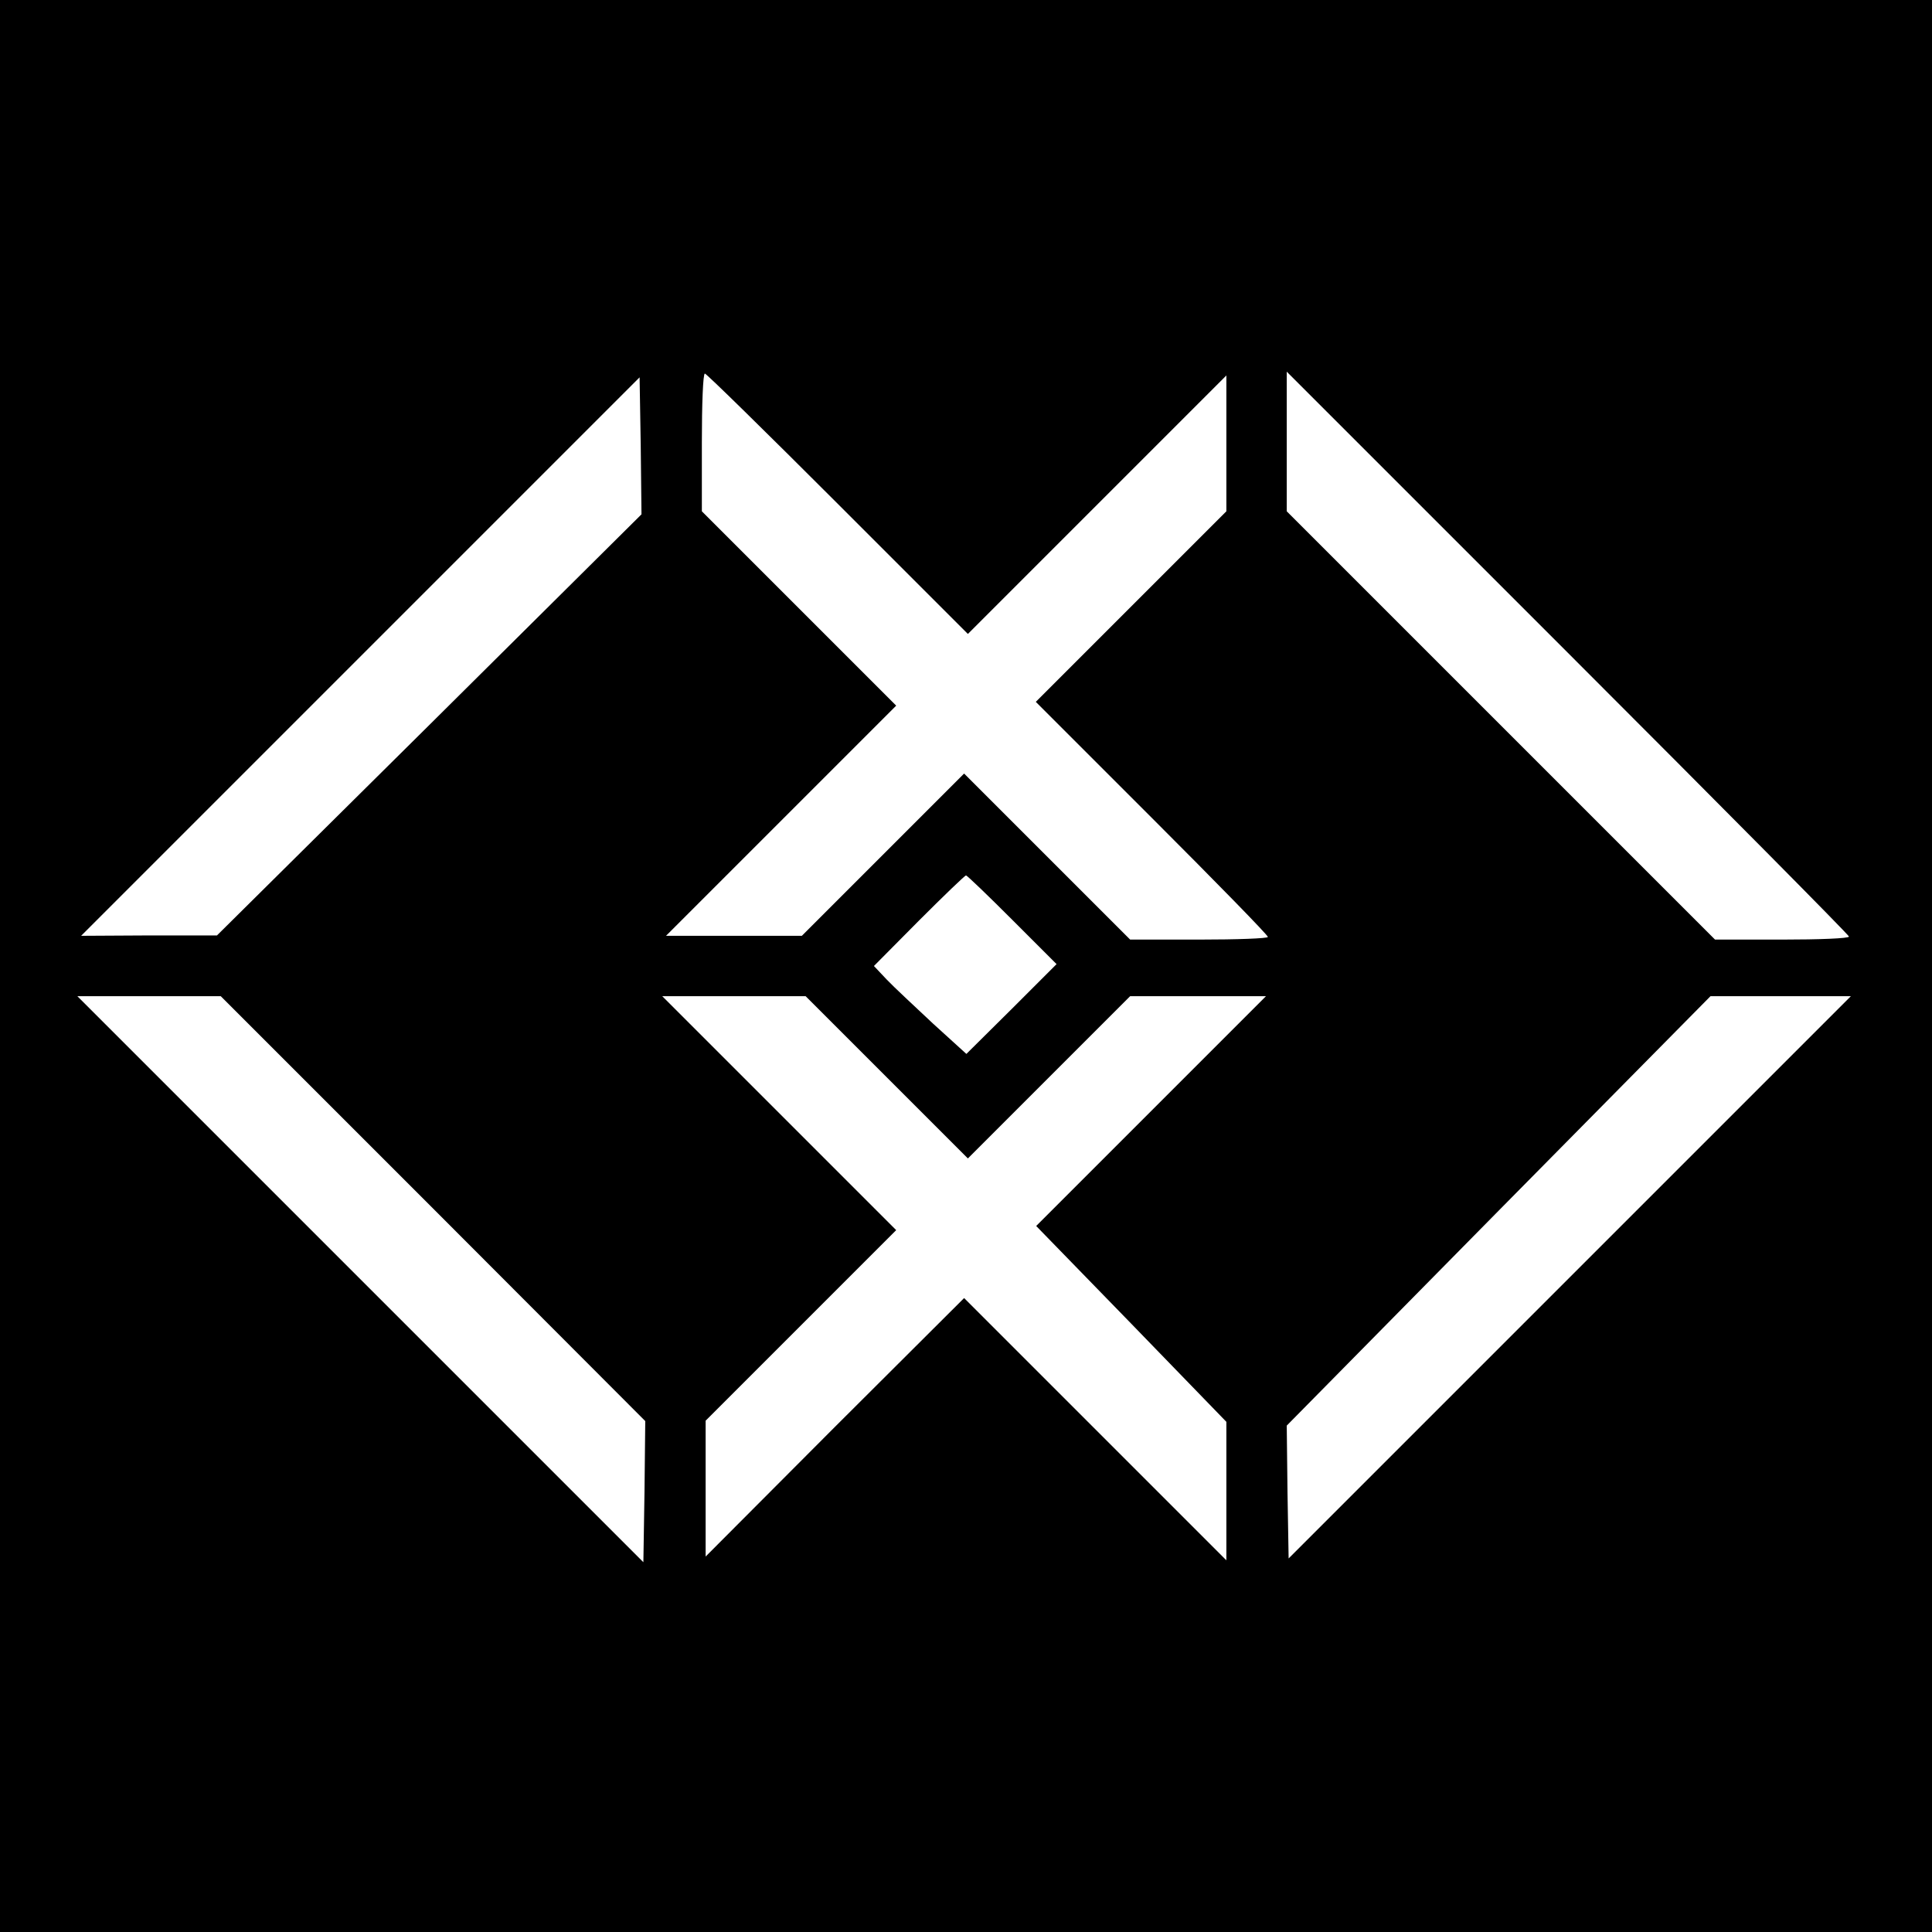 <?xml version="1.0" standalone="no"?>
<!DOCTYPE svg PUBLIC "-//W3C//DTD SVG 20010904//EN"
 "http://www.w3.org/TR/2001/REC-SVG-20010904/DTD/svg10.dtd">
<svg version="1.0" xmlns="http://www.w3.org/2000/svg"
 width="512pt" height="512pt" viewBox="0 0 512 512"
 preserveAspectRatio="xMidYMid meet">
<g transform="translate(0,512) scale(0.1,-0.1)"
fill="#000000" stroke="none">
<path d="M0 2560 l0 -2560 2560 0 2560 0 0 2560 0 2560 -2560 0 -2560 0 0
-2560z m2220 1225 l345 -345 342 342 343 343 0 -180 0 -180 -252 -252 -253
-253 308 -308 c169 -169 307 -310 307 -315 0 -4 -82 -7 -182 -7 l-183 0 -220
220 -220 220 -215 -215 -215 -215 -180 0 -180 0 305 305 305 305 -258 258
-257 257 0 183 c0 100 3 182 8 182 4 0 162 -155 352 -345z m2680 -1147 c0 -5
-80 -8 -177 -8 l-178 0 -567 567 -568 568 0 185 0 185 745 -745 c410 -410 745
-748 745 -752z m-3762 561 l-563 -558 -180 0 -180 -1 740 740 740 740 3 -181
2 -182 -562 -558z m1545 -517 l117 -117 -119 -119 -120 -119 -88 80 c-48 45
-104 97 -123 117 l-34 36 119 120 c66 66 122 120 125 120 3 0 58 -53 123 -118z
m-1535 -765 l562 -563 -2 -187 -3 -187 -750 750 -750 750 190 0 190 0 563
-563z m1202 348 l215 -215 215 215 215 215 180 0 180 0 -304 -304 -305 -305
252 -259 252 -260 0 -183 0 -184 -348 348 -347 347 -343 -342 -342 -343 0 180
0 180 252 252 253 253 -310 310 -310 310 190 0 190 0 215 -215z m1810 -530
l-745 -745 -3 176 -2 176 561 569 562 569 186 0 186 0 -745 -745z"/>
</g>
</svg>
